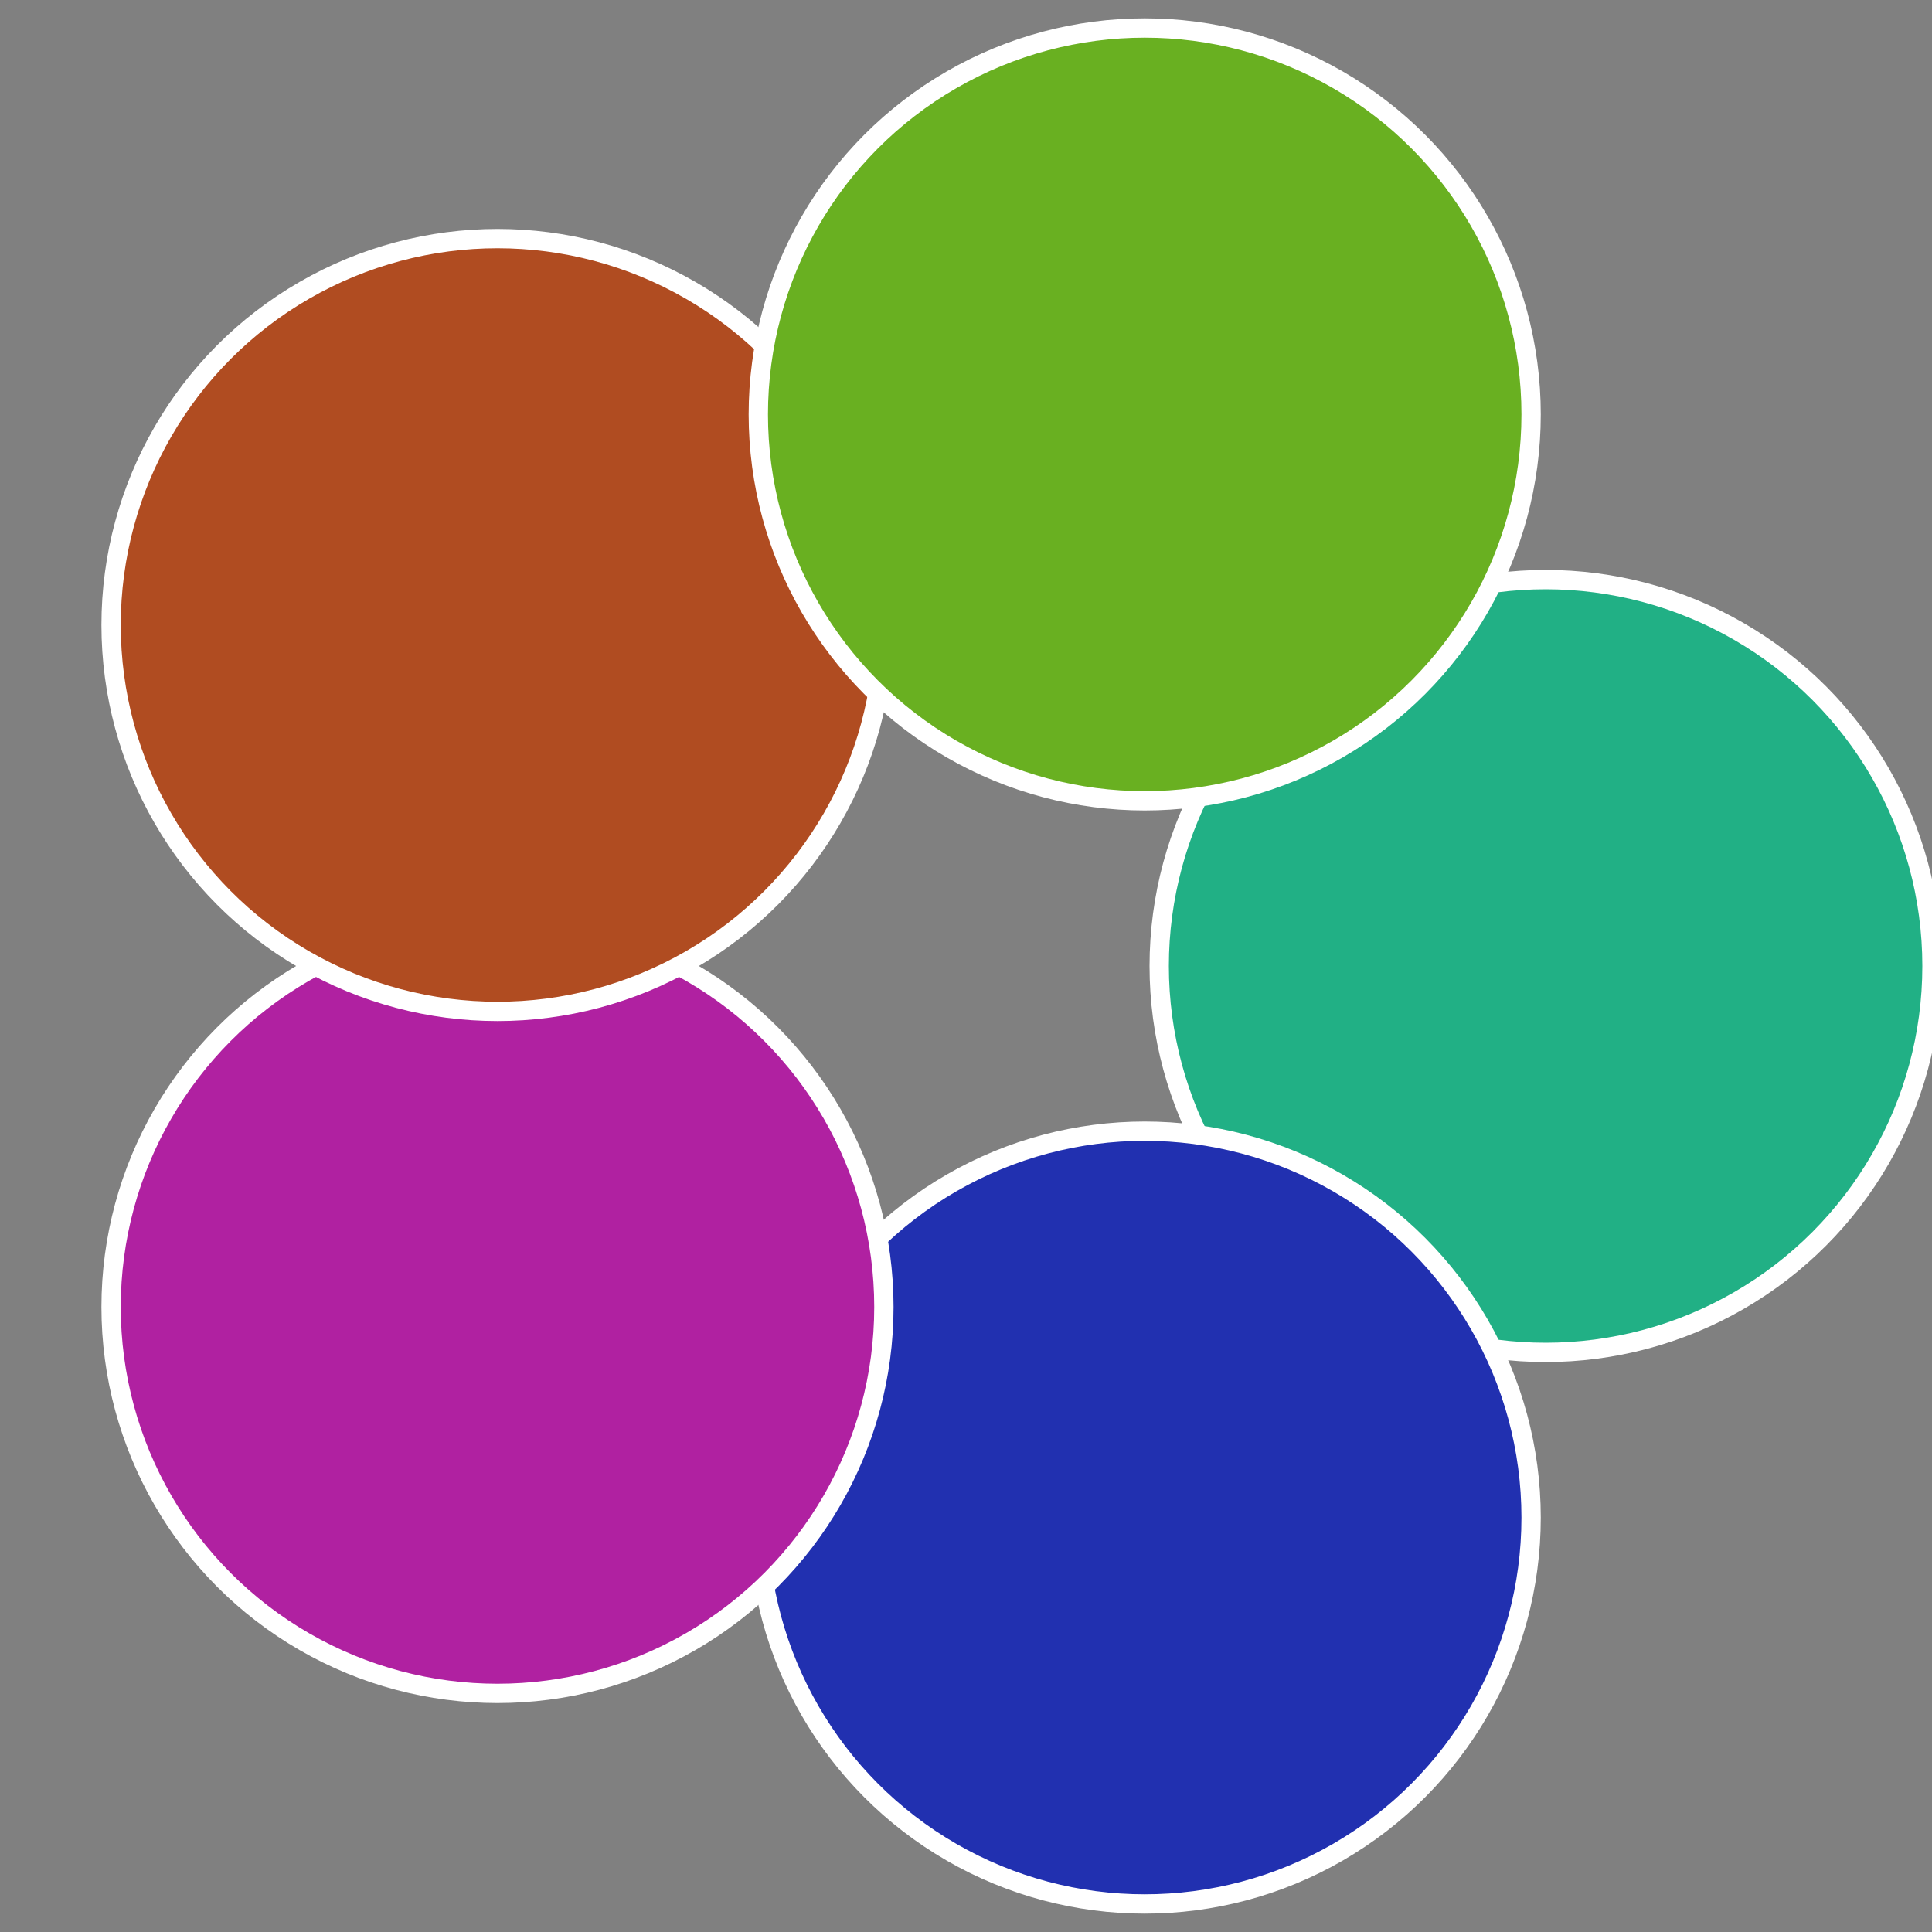 <?xml version="1.0" standalone="no"?>
<svg width="500" height="500" viewBox="-1 -1 2 2" xmlns="http://www.w3.org/2000/svg">
 
                <rect x="-1" y="-1" width="2" height="2" fill="#808080" stroke="none"/>
 
                <circle cx="0.6" cy="0" r="0.4" fill="#21b085" stroke="#fff" stroke-width="1%" />
             
                <circle cx="0.185" cy="0.571" r="0.4" fill="#2130b0" stroke="#fff" stroke-width="1%" />
             
                <circle cx="-0.485" cy="0.353" r="0.4" fill="#b021a1" stroke="#fff" stroke-width="1%" />
             
                <circle cx="-0.485" cy="-0.353" r="0.4" fill="#b04c21" stroke="#fff" stroke-width="1%" />
             
                <circle cx="0.185" cy="-0.571" r="0.4" fill="#69b021" stroke="#fff" stroke-width="1%" />
            </svg>

